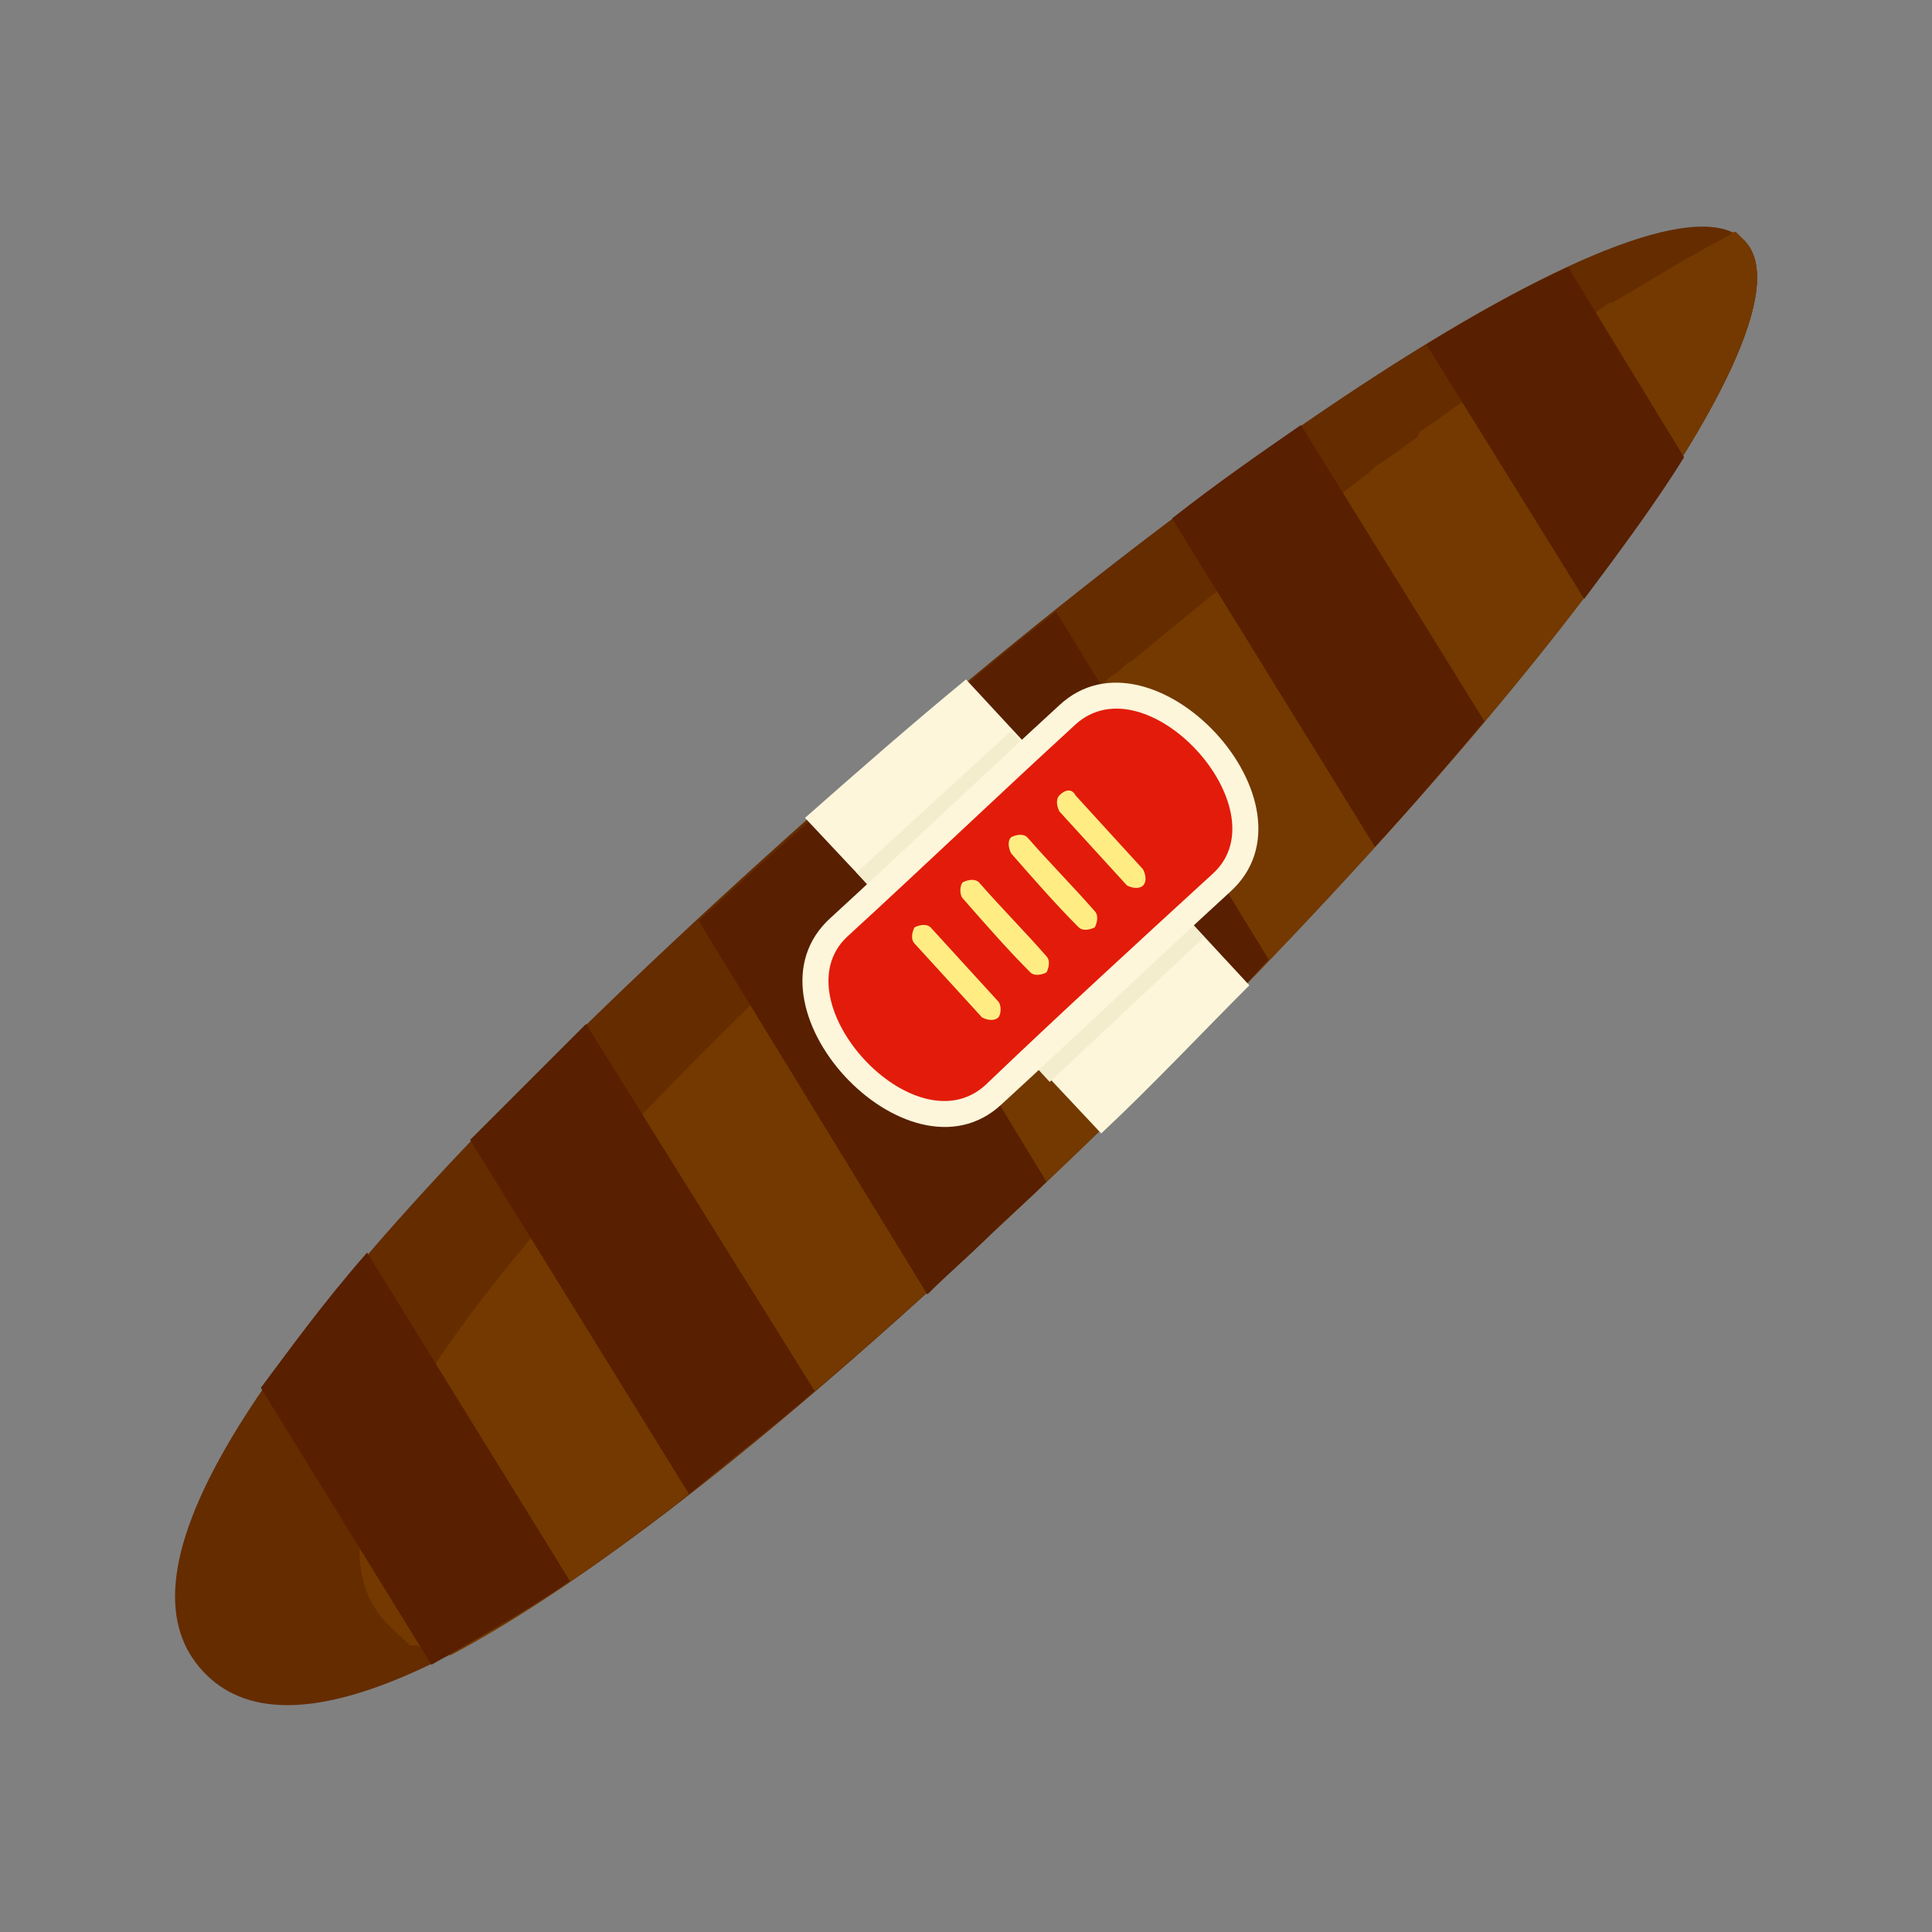 <?xml version="1.0" encoding="utf-8"?>
<!-- Generator: Adobe Illustrator 24.1.0, SVG Export Plug-In . SVG Version: 6.00 Build 0)  -->
<svg version="1.1" id="Layer_1" xmlns="http://www.w3.org/2000/svg" xmlns:xlink="http://www.w3.org/1999/xlink" x="0px" y="0px"
	 width="60px" height="60px" viewBox="0 0 60 60" style="enable-background:new 0 0 60 60;" xml:space="preserve">
<rect x="0" y="0" width="60" height="60" fill="#808080" stroke="none"/>
<style type="text/css">
	.st0{fill-rule:evenodd;clip-rule:evenodd;fill:#652C00;}
	.st1{fill-rule:evenodd;clip-rule:evenodd;fill:#733900;}
	.st2{fill-rule:evenodd;clip-rule:evenodd;fill:#581F00;}
	.st3{fill-rule:evenodd;clip-rule:evenodd;fill:#FDF6DB;}
	.st4{fill-rule:evenodd;clip-rule:evenodd;fill:#F3EDCD;}
	.st5{fill-rule:evenodd;clip-rule:evenodd;fill:#E31B0A;}
	.st6{fill-rule:evenodd;clip-rule:evenodd;fill:#FFED84;}
	.st7{display:none;}
	.st8{display:inline;fill-rule:evenodd;clip-rule:evenodd;fill:#652C00;}
	.st9{display:inline;fill-rule:evenodd;clip-rule:evenodd;fill:#733900;}
	.st10{display:inline;fill-rule:evenodd;clip-rule:evenodd;fill:#F9EDA5;}
	.st11{display:inline;fill-rule:evenodd;clip-rule:evenodd;fill:#FFF3B0;}
	.st12{display:inline;fill-rule:evenodd;clip-rule:evenodd;fill:#EB3F2A;}
	.st13{display:inline;fill-rule:evenodd;clip-rule:evenodd;fill:#FFF9DC;}
	.st14{display:inline;fill-rule:evenodd;clip-rule:evenodd;fill:#934A23;}
	.st15{display:inline;fill-rule:evenodd;clip-rule:evenodd;fill:#A05631;}
	.st16{display:inline;fill-rule:evenodd;clip-rule:evenodd;fill:#B8704B;}
	.st17{display:inline;fill-rule:evenodd;clip-rule:evenodd;fill:#C57C58;}
	.st18{display:inline;fill-rule:evenodd;clip-rule:evenodd;fill:#AC633E;}
	.st19{display:inline;fill-rule:evenodd;clip-rule:evenodd;fill:#E6B455;}
	.st20{display:inline;fill-rule:evenodd;clip-rule:evenodd;fill:#F1C062;}
	.st21{display:inline;fill-rule:evenodd;clip-rule:evenodd;fill:#DAA948;}
	.st22{display:inline;fill-rule:evenodd;clip-rule:evenodd;fill:#FFED84;}
	.st23{display:inline;fill-rule:evenodd;clip-rule:evenodd;fill:#F9E771;}
	.st24{display:inline;fill-rule:evenodd;clip-rule:evenodd;fill:#884727;}
	.st25{display:inline;fill-rule:evenodd;clip-rule:evenodd;fill:#7C3B19;}
	.st26{display:inline;fill-rule:evenodd;clip-rule:evenodd;fill:#FFC900;}
	.st27{display:inline;fill-rule:evenodd;clip-rule:evenodd;fill:#FFC000;}
	.st28{display:inline;fill-rule:evenodd;clip-rule:evenodd;fill:#EBEBEB;}
	.st29{display:inline;fill-rule:evenodd;clip-rule:evenodd;fill:#D8D9D9;}
	.st30{display:inline;fill-rule:evenodd;clip-rule:evenodd;fill:#392212;}
	.st31{display:inline;fill-rule:evenodd;clip-rule:evenodd;fill:#473020;}
	.st32{display:inline;fill-rule:evenodd;clip-rule:evenodd;fill:#543D2E;}
	.st33{display:inline;fill-rule:evenodd;clip-rule:evenodd;fill:#F9B700;}
	.st34{display:inline;fill-rule:evenodd;clip-rule:evenodd;fill:#EEAD00;}
	.st35{display:inline;fill-rule:evenodd;clip-rule:evenodd;fill:#854B2E;}
	.st36{display:inline;fill-rule:evenodd;clip-rule:evenodd;fill:#793E20;}
	.st37{display:inline;fill-rule:evenodd;clip-rule:evenodd;fill:#2D2D2C;}
</style>
<g>
	<path class="st0" d="M54.2,7.5c2.5,2.7-8,16.5-23.5,30.9C15.2,52.8,8.8,54.6,6.3,51.9C3.8,49.2,6.1,43,21.6,28.6
		C37.1,14.2,51.7,4.8,54.2,7.5L54.2,7.5z"/>
	<path class="st1" d="M54.2,7.5c2.5,2.7-8,16.5-23.5,30.9c-7.5,6.9-12.9,11-16.7,13c-0.9-0.1-1.5-0.5-2-1
		c-2.4-2.6-0.2-8.6,14.8-22.5c10.1-9.4,20.6-17.3,27.1-20.7C54,7.3,54.1,7.4,54.2,7.5L54.2,7.5z"/>
	<path class="st1" d="M54.2,7.5c-0.1-0.1-0.2-0.2-0.3-0.3c-0.1,0-0.2,0.1-0.2,0.1l-0.1,0.1c-0.3,0.2-0.5,0.3-0.8,0.5L52.5,8
		c-0.1,0-0.2,0.1-0.3,0.2l0,0c-0.2,0.1-0.4,0.2-0.5,0.3l-0.2,0.1c-0.1,0-0.2,0.1-0.3,0.2l-0.1,0.1C51,8.9,50.8,9,50.6,9.1l-0.2,0.1
		c-0.1,0.1-0.2,0.1-0.3,0.2l-0.1,0c-0.2,0.1-0.4,0.3-0.6,0.4l-0.1,0.1l-0.3,0.2l-0.2,0.1c-0.2,0.1-0.3,0.2-0.5,0.3l-0.2,0.1L48,10.8
		L47.7,11c-0.2,0.1-0.3,0.2-0.4,0.3L47,11.4l-0.3,0.2l-0.3,0.2c-0.1,0.1-0.3,0.2-0.4,0.3l-0.3,0.2l-0.3,0.2l-0.3,0.2
		c-0.1,0.1-0.3,0.2-0.4,0.3l-0.3,0.2l-0.3,0.2L44,13.6l-0.3,0.2l-0.4,0.3l-0.3,0.2l-0.3,0.2l-0.2,0.2c-0.2,0.1-0.3,0.3-0.5,0.4
		l-0.2,0.2l-0.3,0.3l-0.3,0.2c-0.2,0.1-0.3,0.2-0.5,0.4l-0.2,0.2l-0.4,0.3l-0.2,0.2c-0.2,0.1-0.3,0.3-0.5,0.4l-0.2,0.2l-0.4,0.3
		l-0.2,0.2c-0.2,0.2-0.4,0.3-0.6,0.4l-0.2,0.2c-0.2,0.1-0.3,0.3-0.5,0.4l-0.2,0.1c-0.2,0.2-0.4,0.3-0.6,0.5l-0.2,0.2
		c-0.2,0.1-0.3,0.3-0.5,0.4L35.8,20c-0.2,0.2-0.4,0.3-0.6,0.5l-0.2,0.1c-0.2,0.2-0.3,0.3-0.5,0.4l-0.1,0.1c-0.2,0.2-0.4,0.3-0.6,0.5
		l-0.2,0.2l-0.5,0.4L33,22.3c-0.2,0.2-0.4,0.3-0.6,0.5L32.2,23l-0.5,0.4l-0.2,0.2c-0.2,0.2-0.4,0.4-0.6,0.5l-0.1,0.1
		c-0.2,0.2-0.3,0.3-0.5,0.4l-0.2,0.2c-0.2,0.2-0.4,0.4-0.6,0.6c-0.2,0.2-0.4,0.4-0.6,0.5l-0.2,0.2c-0.2,0.2-0.4,0.4-0.6,0.6h0l0,0
		c-0.2,0.2-0.4,0.4-0.6,0.6l-0.1,0.1c-0.2,0.2-0.4,0.4-0.6,0.6C11.8,41.8,9.6,47.8,12,50.4c0.1,0.1,0.2,0.2,0.2,0.2
		c0,0,0.1,0.1,0.1,0.1h0c0,0,0.1,0.1,0.1,0.1v0c0,0,0.1,0,0.1,0.1h0c0,0,0.1,0,0.1,0.1l0,0c0,0,0.1,0,0.1,0.1l0,0c0,0,0.1,0,0.1,0
		l0,0c0,0,0.1,0,0.1,0l0,0c0,0,0.1,0,0.1,0l0.1,0c0,0,0.1,0,0.1,0l0.1,0c0,0,0.1,0,0.1,0l0.1,0c0,0,0.1,0,0.1,0H14
		c3.8-2,9.2-6,16.7-13C46.2,24,56.7,10.2,54.2,7.5z"/>
	<path class="st2" d="M52.3,14.2c-0.8,1.3-1.9,2.8-3.1,4.4l-4.9-7.9c1.6-1,3.1-1.8,4.4-2.4L52.3,14.2z M46.1,22.4
		c-1.1,1.3-2.2,2.6-3.4,3.9l-6.3-10.2c1.4-1.1,2.7-2,4-2.9L46.1,22.4z M39.4,29.8c-1.1,1.2-2.3,2.4-3.6,3.7l-6.9-11.3
		c1.3-1.1,2.6-2.2,3.9-3.2L39.4,29.8z M32.5,36.7c-0.6,0.6-1.2,1.1-1.8,1.7c-0.6,0.6-1.3,1.2-1.9,1.8l-7.1-11.6
		c1.3-1.2,2.5-2.3,3.8-3.4L32.5,36.7z M25.3,43.2c-1.4,1.2-2.7,2.2-3.9,3.2l-6.8-11c1.1-1.1,2.3-2.3,3.6-3.6L25.3,43.2z M17.7,49.1
		c-1.6,1.1-3.1,1.9-4.3,2.6l-5.3-8.6c0.9-1.2,1.9-2.6,3.3-4.2L17.7,49.1z"/>
	<path class="st3" d="M38.8,30.6c-1.5,1.5-3,3.1-4.6,4.6L25,25.4c1.7-1.5,3.3-2.9,5-4.3L38.8,30.6z"/>
	<polygon class="st4" points="32.6,33.6 26.6,27.1 31.4,22.7 37.4,29.1 	"/>
	<path class="st3" d="M38.2,27.7c-2.4,2.2-4.7,4.4-7.1,6.6c-2.9,2.7-8.3-3.1-5.3-5.8c2.4-2.2,4.7-4.4,7.1-6.6
		C35.8,19.2,41.2,25,38.2,27.7L38.2,27.7z"/>
	<path class="st5" d="M37.7,27.1c2.1-2-2.1-6.6-4.3-4.6c-2.4,2.2-4.7,4.4-7.1,6.6c-2.1,2,2.1,6.6,4.3,4.6
		C32.9,31.5,35.3,29.3,37.7,27.1L37.7,27.1z"/>
	<path class="st6" d="M31.9,26c0.7,0.8,1.4,1.5,2.1,2.3c0.1,0.1,0.1,0.3,0,0.5l0,0c-0.2,0.1-0.4,0.1-0.5,0c-0.7-0.7-1.4-1.5-2.1-2.3
		c-0.1-0.2-0.1-0.4,0-0.5l0,0C31.6,25.9,31.8,25.9,31.9,26L31.9,26z M30.4,27.4c0.7,0.8,1.4,1.5,2.1,2.3c0.1,0.1,0.1,0.3,0,0.5l0,0
		c-0.2,0.1-0.4,0.1-0.5,0c-0.7-0.7-1.4-1.5-2.1-2.3c-0.1-0.1-0.1-0.4,0-0.5l0,0C30.1,27.3,30.3,27.3,30.4,27.4L30.4,27.4z
		 M28.9,28.8l2.1,2.3c0.1,0.1,0.1,0.4,0,0.5l0,0c-0.1,0.1-0.3,0.1-0.5,0l-2.1-2.3c-0.1-0.1-0.1-0.3,0-0.5l0,0
		C28.6,28.7,28.8,28.7,28.9,28.8L28.9,28.8z M33.4,24.7l2.1,2.3c0.1,0.2,0.1,0.4,0,0.5l0,0c-0.1,0.1-0.3,0.1-0.5,0l-2.1-2.3
		c-0.1-0.2-0.1-0.4,0-0.5l0,0C33.1,24.5,33.3,24.5,33.4,24.7L33.4,24.7z"/>
</g>
<g class="st7">
	<path class="st8" d="M56.1,5.7L56.1,5.7c2,2.1,1.2,6.1-1.7,8.8l-44,40.8c-0.5,0.5-1.2,0.5-1.6,0.2l-6-6.5c-0.3-0.4-0.2-1,0.3-1.5
		l44-40.8C50.1,4,54.2,3.5,56.1,5.7L56.1,5.7z"/>
	<path class="st9" d="M56.3,12.2c-0.5,0.8-1.1,1.6-1.8,2.3l-44,40.8c-0.5,0.5-1.2,0.5-1.6,0.2l-5.5-6L46.3,9.8
		c2.9-2.7,6.9-3.2,8.9-1l0,0C56,9.6,56.4,10.9,56.3,12.2L56.3,12.2z"/>
	<path class="st10" d="M46,22.4l-10.7,9.9L28,24.5l10.7-9.9c2.3-0.2,4.3,0.5,5.7,2C45.8,18.1,46.3,20.2,46,22.4L46,22.4z"/>
	<path class="st11" d="M46,22.4l-10.7,9.9l-6.1-6.6l11.8-11c1.4,0.3,2.6,0.9,3.5,1.9C45.8,18.1,46.3,20.2,46,22.4L46,22.4z"/>
	<path class="st12" d="M40.7,20c1.1,1.2,0.7,3.4-1,4.9c-1.6,1.5-3.9,1.8-5,0.6c-1.1-1.2-0.7-3.4,1-4.9C37.3,19.1,39.6,18.8,40.7,20
		L40.7,20z"/>
	<path class="st13" d="M39.7,20.9c0.4,0.5,0.4,1.1-0.1,1.6c-0.4,0.4-1.1,0.4-1.6,0c-0.4-0.5-0.4-1.2,0.1-1.6
		C38.5,20.5,39.3,20.5,39.7,20.9L39.7,20.9z"/>
	<path class="st13" d="M36.6,21.5l2.3,2.5c0.1,0.1,0.1,0.2,0,0.3l0,0c-0.1,0.1-0.2,0.1-0.3,0l-2.3-2.5c-0.1-0.1-0.1-0.2,0-0.3l0,0
		C36.4,21.4,36.5,21.4,36.6,21.5L36.6,21.5z M35.9,23l1.5,1.5c0.1,0.1,0.1,0.2,0,0.3l0,0c-0.1,0.1-0.2,0.1-0.3,0l-1.4-1.6
		c-0.1-0.1-0.1-0.2,0-0.3l0,0C35.8,22.9,35.9,22.9,35.9,23L35.9,23z M35.4,24.4l0.5,0.6c0.1,0.1,0.1,0.2,0,0.3l0,0
		c-0.1,0.1-0.2,0.1-0.3,0l-0.5-0.6c-0.1-0.1-0.1-0.2,0-0.3l0,0C35.2,24.3,35.3,24.3,35.4,24.4L35.4,24.4z"/>
</g>
<g class="st7">
	<path class="st14" d="M58.4,11.7C42.1,26.8,25.8,41.9,9.5,57c-1.9,1.8-9.9-6.9-8-8.6C17.8,33.2,34.1,18.1,50.4,3
		C52.3,1.3,60.4,9.9,58.4,11.7L58.4,11.7z"/>
	<path class="st15" d="M15.1,51.8L9.5,57c-1.9,1.8-9.9-6.9-8-8.6l23.1-21.4C19.6,33.8,14,43.6,15.1,51.8L15.1,51.8z"/>
	<path class="st16" d="M58.4,11.7C42.1,26.8,25.8,41.9,9.5,57c-0.8,0.8-3-0.5-4.8-2.4c-1.7-2-2.9-4.2-2-5
		C19,34.5,35.3,19.4,51.6,4.3c0.9-0.8,3,0.5,4.8,2.4C58.1,8.7,59.3,10.9,58.4,11.7L58.4,11.7z"/>
	<path class="st17" d="M15.1,51.8L9.5,57c-0.8,0.8-3-0.5-4.8-2.4c-1.7-2-2.9-4.2-2-5L20.6,33C17,39,14.3,45.8,15.1,51.8L15.1,51.8z"
		/>
	<path class="st15" d="M4.4,54.2c-1.5-1.9-2.5-3.9-1.7-4.6C19,34.5,35.3,19.4,51.6,4.3c0.8-0.8,2.7,0.3,4.5,2
		c1.5,1.9,2.5,3.9,1.7,4.6C41.4,26,25.1,41.1,8.9,56.2C8,56.9,6.1,55.9,4.4,54.2L4.4,54.2z"/>
	<path class="st18" d="M4.4,54.2c-1.5-1.9-2.5-3.9-1.7-4.6L20.6,33c-3.3,5.5-5.9,11.8-5.6,17.5l-6.1,5.7C8,56.9,6.1,55.9,4.4,54.2
		L4.4,54.2z"/>
	<path class="st19" d="M42.7,10.2l2.3,2.5c1,0,1.9,0.4,2.5,1.1c0.6,0.7,0.9,1.6,0.9,2.6l2.3,2.5l-6.8,6.3l-2.3-2.5
		c-1-0.1-1.9-0.4-2.5-1.1c-0.6-0.7-1-1.6-0.9-2.6l-2.3-2.5L42.7,10.2z"/>
	<polygon class="st20" points="50,18.1 50.7,18.9 43.9,25.1 43.2,24.4 	"/>
	<polygon class="st21" points="42.7,10.2 43.8,11.5 37.1,17.8 35.9,16.5 	"/>
	<path class="st22" d="M42.1,10.7L36.4,16l2.5,2.7V19c0,0.8,0.2,1.5,0.7,2.1c0.5,0.6,1.2,0.8,2,0.9l0.3,0l2.5,2.7l5.7-5.3l-2.5-2.7
		v-0.3c0-0.8-0.2-1.5-0.7-2.1c-0.5-0.6-1.3-0.8-2-0.9h-0.3L42.1,10.7z"/>
	<polygon class="st11" points="43.7,23.9 44.4,24.6 50.1,19.4 49.4,18.6 	"/>
	<polygon class="st23" points="42.1,10.7 36.4,16 37.6,17.3 43.3,12 	"/>
	<path class="st13" d="M45.4,15.7c0.6,0.7,0.2,2.1-1,3.2c-1.2,1.1-2.7,1.4-3.3,0.7c-0.6-0.7-0.2-2.1,1-3.2
		C43.3,15.3,44.8,15,45.4,15.7L45.4,15.7z"/>
</g>
<g class="st7">
	<path class="st24" d="M5.6,45.3C17.6,30.6,31.5,17.9,47,6.9c1.8-1.6,9,6.2,7.3,7.9C42.2,29.4,28.5,42.3,12.9,53.2
		C11.5,54.4,4.2,46.6,5.6,45.3L5.6,45.3z"/>
	<path class="st25" d="M5.6,45.3c0.2-0.2,0.4-0.5,0.6-0.7c8.4,7,25.6-7.6,45.1-26.2C39.9,31.6,27.1,43.2,12.9,53.2
		C11.5,54.4,4.2,46.6,5.6,45.3L5.6,45.3z"/>
	<path class="st26" d="M23.8,25.8c0.9-0.9,1.8-1.7,2.8-2.5c3.6,2.7,5.2,1.8,6.8,3.6c1.6,1.7,0.6,3.3,3,7.1c-0.9,0.9-1.8,1.7-2.7,2.6
		c-3.6-2.7-5.2-1.8-6.8-3.6C25.2,31.2,26.3,29.6,23.8,25.8L23.8,25.8z"/>
	<path class="st27" d="M35.7,32.6c0.2,0.4,0.5,0.8,0.8,1.3c-0.9,0.9-1.8,1.7-2.7,2.6c-0.5-0.4-1-0.7-1.5-1
		C33.3,34.6,34.5,33.6,35.7,32.6L35.7,32.6z"/>
	<path class="st28" d="M44.9,8.5C45.6,8,46.3,7.4,47,6.9c1.8-1.6,9,6.2,7.3,7.9c-0.6,0.7-1.1,1.4-1.7,2.1c-1.3-1.2-2.7-2.6-4-4
		C47.2,11.4,46,9.9,44.9,8.5L44.9,8.5z"/>
	<path class="st29" d="M45.5,8c0.3-0.2,0.6-0.4,0.8-0.6c0.9,1.3,1.7,2.7,2.3,4.1C47.7,10.3,46.7,9.1,45.5,8L45.5,8z M54.2,12.8
		c0.4,0.8,0.5,1.5,0.2,1.9c-0.7-1.1-1.5-2.1-2.5-3.1C52.8,11.9,53.5,12.3,54.2,12.8L54.2,12.8z M53.6,15.6c-0.1,0.2-0.3,0.3-0.4,0.5
		c-0.5-0.7-1.1-1.3-1.8-1.9C52.3,14.5,53,15,53.6,15.6L53.6,15.6z"/>
	<path class="st22" d="M28.2,27.9c1.1-1,2.9-1,3.9,0.2c1,1.1,1,2.9-0.1,3.9c-1.1,1-2.9,1-3.9-0.2C27.1,30.7,27.1,28.9,28.2,27.9
		L28.2,27.9z"/>
</g>
<g class="st7">
	<path class="st30" d="M54.2,18.9c-4.6,3.9-8.9,7.5-13,11c-4.1,3.5-8,6.7-11.6,9.8c-3.2,2.7-6.2,5.2-9,7.6c-2.9,2.4-5.6,4.7-8.2,6.9
		c-2.3,1.9-5.3,0.9-7.2-1.2c-1.9-2.1-2.7-5.2-0.6-7.3c2.4-2.4,4.9-4.9,7.5-7.6c2.6-2.7,5.4-5.5,8.3-8.4c3.3-3.4,6.8-6.9,10.6-10.8
		c3.7-3.8,7.7-7.8,11.9-12.1c3.3-3.5,8-2,10.9,1.1C56.8,11,58,15.8,54.2,18.9L54.2,18.9z"/>
	<path class="st31" d="M54.2,18.9c-4.6,3.9-8.9,7.5-13,11c-4.1,3.5-8,6.7-11.6,9.8c-3.2,2.7-6.2,5.2-9,7.6c-2.9,2.4-5.6,4.7-8.2,6.9
		c-2.3,1.9-5.3,0.9-7.2-1.2c-1.9-2.1-2.7-5.2-0.6-7.3c2.4-2.4,4.9-4.9,7.5-7.6c2.6-2.7,5.4-5.5,8.3-8.4c3.3-3.4,6.8-6.9,10.6-10.8
		c3.7-3.8,7.7-7.8,11.9-12.1c0.2-0.3,0.5-0.5,0.7-0.7c2.1,1.7,4.2,3.5,6.1,5.6c1.9,2.1,3.6,4.2,5.1,6.5
		C54.7,18.4,54.5,18.7,54.2,18.9L54.2,18.9z"/>
	<path class="st30" d="M12.5,54.2L12.5,54.2c-2.3,1.9-5.3,0.9-7.2-1.2c-1.9-2.1-2.7-5.2-0.6-7.3c2.4-2.4,4.9-4.9,7.5-7.6
		c2.6-2.7,5.4-5.5,8.3-8.4c3.3-3.4,6.8-6.9,10.6-10.8c3.7-3.8,7.7-7.8,11.9-12.1c0.2-0.3,0.5-0.5,0.7-0.7c0.4,0.3,0.8,0.6,1.1,0.9
		C31,20.1,2,48.9,12.5,54.2L12.5,54.2z"/>
	<path class="st32" d="M53.4,19.6l-0.9,0.8l-16.1-6.8l0.8-0.8L53.4,19.6z M46,25.9L45,26.7l-15.2-6.5l0.8-0.8L46,25.9z M38.5,32.2
		L37.6,33l-14.4-6.1l0.8-0.8L38.5,32.2z M31.1,38.5l-0.9,0.8l-13.5-5.7l0.8-0.8L31.1,38.5z M23.6,44.8l-0.9,0.8l-12.6-5.3l0.8-0.8
		L23.6,44.8z M16.2,51.1l-0.9,0.8L3.8,47c0.2-0.3,0.3-0.6,0.6-0.9L16.2,51.1z"/>
	<path class="st31" d="M37.6,14.1l-1.2-0.5l0.8-0.8l1.2,0.5C38.1,13.5,37.9,13.8,37.6,14.1L37.6,14.1z M31.8,19.9
		c-0.3,0.3-0.5,0.6-0.8,0.8l-1.2-0.5l0.8-0.8L31.8,19.9z M25.5,26.7c-0.3,0.3-0.5,0.6-0.8,0.8l-1.5-0.6l0.8-0.8L25.5,26.7z
		 M19.5,33.6c-0.2,0.3-0.5,0.6-0.7,0.9l-2.2-0.9l0.8-0.8L19.5,33.6z M14.2,40.8c-0.2,0.3-0.4,0.6-0.6,0.9l-3.6-1.5l0.8-0.8
		L14.2,40.8z M10.5,48.7c-0.1,0.4-0.2,0.7-0.2,1.1L3.8,47c0.2-0.3,0.3-0.6,0.6-0.9L10.5,48.7z"/>
	<path class="st33" d="M32.9,37l-3.2,2.7L29,40.2c-2.6-3.6-5.7-6.9-9.2-9.9l0.6-0.6l2.9-3C27,29.7,30.2,33.1,32.9,37L32.9,37z"/>
	<path class="st34" d="M21.2,31.5c-0.4-0.4-0.9-0.8-1.4-1.2l0.6-0.6l2.9-3c0.4,0.3,0.8,0.6,1.1,1C23.4,29,22.3,30.2,21.2,31.5
		L21.2,31.5z"/>
	<path class="st26" d="M30,30.1c1.7,1.9,1.6,4.8-0.2,6.5c-1.9,1.7-4.8,1.6-6.5-0.3c-1.7-1.9-1.6-4.8,0.2-6.5
		C25.3,28.2,28.2,28.3,30,30.1L30,30.1z"/>
	<path class="st22" d="M29.1,31c1.3,1.4,1.2,3.5-0.2,4.8c-1.4,1.3-3.5,1.2-4.8-0.2c-1.3-1.4-1.2-3.5,0.2-4.8
		C25.6,29.5,27.8,29.6,29.1,31L29.1,31z"/>
</g>
<g class="st7">
	<path class="st35" d="M50.3,3.7C37.5,13,25.5,23.3,14.8,34.9C9.4,40.9,5,47.2,2,54c-0.3,0.7-0.6,1.5,0,2.2c0.6,0.6,1.2,0.6,2.2,0.2
		c6.9-2.5,13.6-6.4,20-11.4c12.4-9.8,23.6-20.9,33.8-33C60.2,9.3,53.1,1.7,50.3,3.7L50.3,3.7z"/>
	<path class="st36" d="M48.2,5.3c-2.3,1.7-4.7,3.5-6.9,5.3l6.1,13.1c2.1-2.2,4.2-4.5,6.2-6.8L48.2,5.3z M36.1,14.7
		c-2.3,1.9-4.5,3.8-6.7,5.8l6.7,14.3c2.2-2,4.4-4.1,6.5-6.2L36.1,14.7z M24.5,25.1c-2.2,2.1-4.3,4.2-6.4,6.4l6.2,13.4
		c2.3-1.8,4.5-3.7,6.8-5.6L24.5,25.1z M13.4,36.6c-2.1,2.4-4.1,5-5.8,7.5l4.2,9c2.5-1.3,4.9-2.7,7.3-4.4L13.4,36.6z"/>
	<path class="st37" d="M26,23.7c-1,1-2.1,1.9-3.1,2.9l10.1,10.9c1.1-0.9,2.1-1.9,3.2-2.8L26,23.7z M14.3,35.5
		c-1,1.1-1.9,2.2-2.8,3.2l1.8,1.9c-1.7,2.4-2.2,4.8-1.1,6c1.1,1.2,3.6,0.9,6.1-0.6l1.8,1.9c1.1-0.8,2.3-1.6,3.4-2.5l-1.9-2
		c2.8-2.9,3.9-6.3,2.5-7.8c-1.4-1.5-4.8-0.6-8,1.9L14.3,35.5z"/>
	<path class="st26" d="M25.5,24.2c-0.6,0.6-1.3,1.3-2,1.9l10.2,11c0.7-0.6,1.4-1.2,2.1-1.8L25.5,24.2z M12,38.1l2.3,2.4l-0.3,0.5
		c-0.6,0.9-1.2,1.9-1.4,3c-0.1,0.6-0.2,1.4,0.2,1.9c0,0,0.1,0.1,0.1,0.1c0,0,0.1,0.1,0.1,0.1c0.5,0.4,1.3,0.4,1.9,0.3
		c1.1-0.2,2.2-0.6,3.1-1.2l0.5-0.3l2.3,2.4c0.8-0.5,1.5-1.1,2.2-1.6l-2.3-2.5l0.5-0.5c1.1-1.1,2.1-2.6,2.6-4.1
		c0.3-0.8,0.5-1.9-0.2-2.6c-0.6-0.7-1.8-0.5-2.6-0.3c-1.6,0.4-3.1,1.3-4.3,2.3l-0.5,0.4L13.8,36C13.2,36.7,12.6,37.5,12,38.1
		L12,38.1z"/>
	<path class="st22" d="M21.8,37.8c0.7,0.8-0.4,2.9-2.5,4.8c-2.1,1.9-4.3,2.9-5,2.1c-0.7-0.7,0.4-2.9,2.5-4.8S21.2,37,21.8,37.8
		L21.8,37.8z"/>
</g>
</svg>
